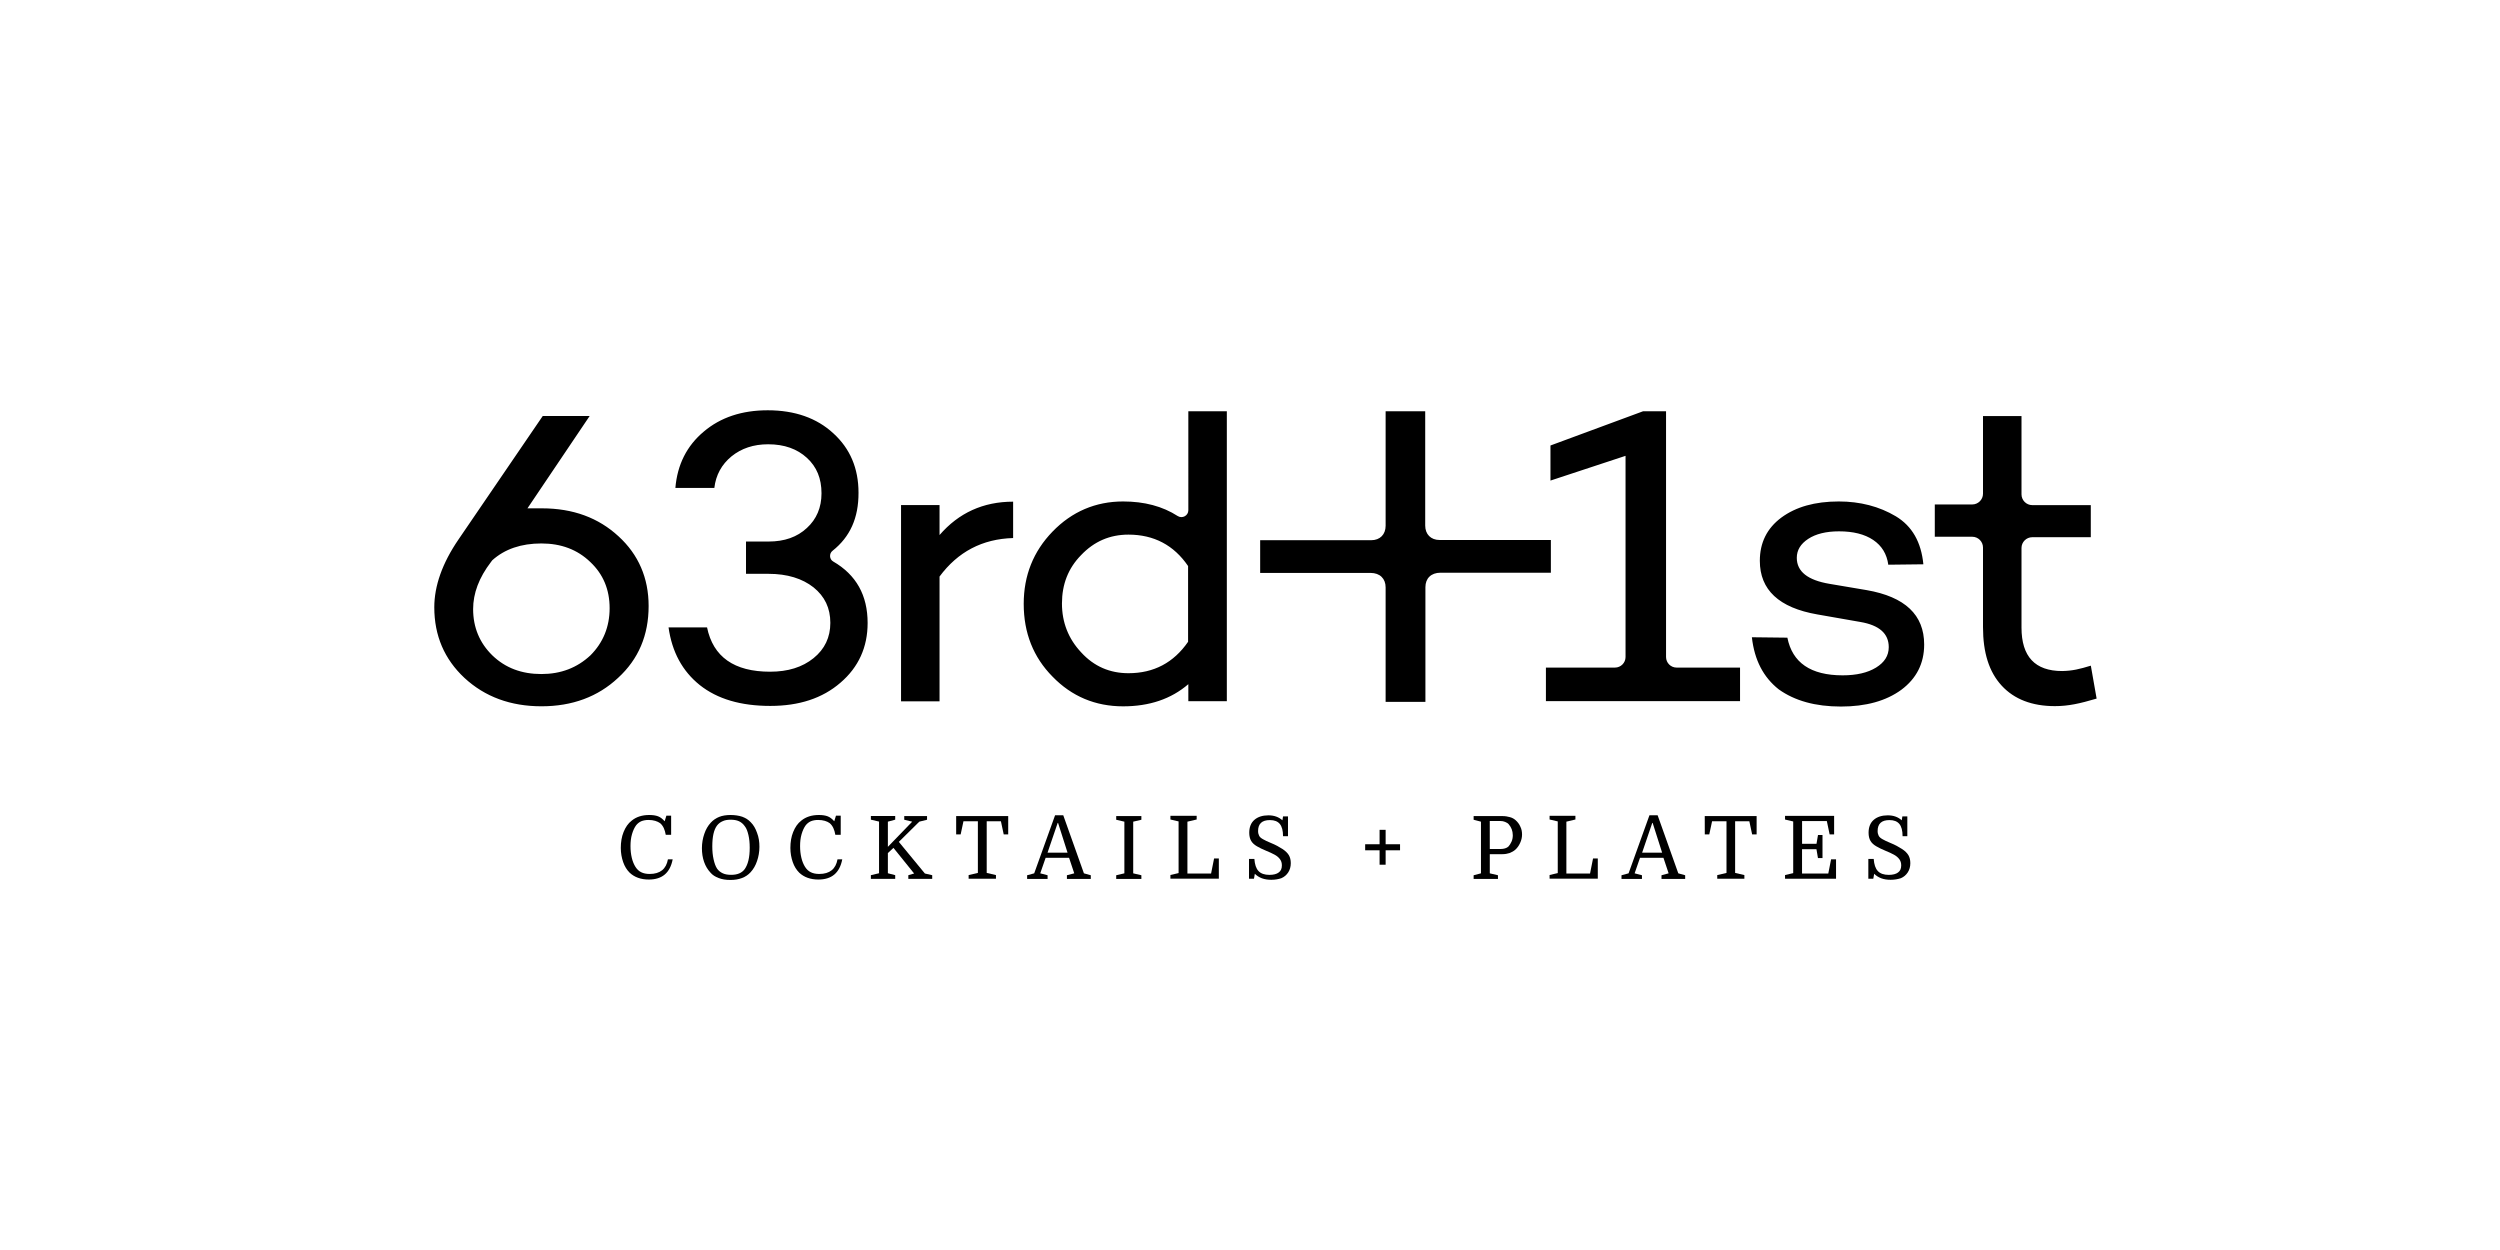 <?xml version="1.0" encoding="utf-8"?>
<!-- Generator: Adobe Illustrator 27.1.0, SVG Export Plug-In . SVG Version: 6.00 Build 0)  -->
<svg version="1.1" id="Layer_1" xmlns="http://www.w3.org/2000/svg" xmlns:xlink="http://www.w3.org/1999/xlink" x="0px" y="0px"
	 viewBox="0 0 600 300" style="enable-background:new 0 0 600 300;" xml:space="preserve">
<style type="text/css">
	.st0{fill:none;}
	.st1{fill-rule:evenodd;clip-rule:evenodd;}
	.st2{clip-path:url(#SVGID_00000083048578445880989760000004962553988297476511_);}
	.st3{fill:none;stroke:#000000;stroke-width:0.307;stroke-miterlimit:3.864;}
	.st4{fill-rule:evenodd;clip-rule:evenodd;fill:#1D1D1B;}
	.st5{fill:#1D1D1B;}
	.st6{fill:#48625E;}
	.st7{fill:#1B294A;}
</style>
<g>
	<path d="M130.05,122c7.49,0,13.58,2.27,18.39,6.71c4.8,4.39,7.23,10.02,7.23,16.73c0,7.02-2.43,12.76-7.33,17.25
		c-4.85,4.54-11,6.82-18.39,6.82c-7.39,0-13.58-2.27-18.49-6.82c-4.8-4.49-7.23-10.12-7.23-16.94c0-5.11,1.91-10.59,5.84-16.32
		l20.19-29.59h11.26L126.59,122H130.05z M146.31,145.97c0-4.49-1.55-8.16-4.6-11.05c-3.15-3.05-7.08-4.49-11.78-4.49
		c-4.85,0-8.78,1.34-11.78,4.03l-0.31,0.41c-2.89,3.77-4.29,7.54-4.29,11.31c0,4.39,1.55,8.11,4.6,11.1
		c3.15,3.05,7.08,4.49,11.78,4.49c4.7,0,8.57-1.5,11.78-4.49C144.76,154.23,146.31,150.41,146.31,145.97z M199.82,132.18
		c-0.88,0.67-0.77,2.07,0.15,2.58c5.53,3.2,8.26,8.11,8.26,14.77c0,5.78-2.17,10.59-6.51,14.31c-4.34,3.77-9.97,5.58-16.84,5.58
		c-7.08,0-12.71-1.65-16.94-5.01c-4.18-3.36-6.66-7.95-7.49-13.84h9.24c1.45,7.08,6.51,10.64,15.13,10.64
		c4.29,0,7.75-1.08,10.43-3.25c2.69-2.17,4.03-5.01,4.03-8.47c0-3.56-1.34-6.35-4.03-8.52c-2.69-2.12-6.3-3.25-10.79-3.25h-5.42
		v-7.75h5.42c3.82,0,6.87-1.08,9.19-3.25c2.32-2.12,3.51-4.91,3.51-8.32c0-3.56-1.14-6.35-3.51-8.52c-2.32-2.12-5.37-3.25-9.3-3.25
		c-3.51,0-6.4,0.98-8.78,2.89c-2.38,1.96-3.77,4.49-4.13,7.59h-9.35c0.46-5.58,2.74-10.12,6.82-13.53
		c4.03-3.41,9.14-5.11,15.34-5.11c6.51,0,11.78,1.86,15.75,5.53c4.03,3.67,6.04,8.42,6.04,14.25
		C206.07,124.33,204,128.87,199.82,132.18z M225.49,121.18v7.23c4.6-5.32,10.48-8.01,17.66-8.01v8.73
		c-7.39,0.21-13.27,3.31-17.66,9.24v29.95h-9.24v-47.1h9.24V121.18z M294.44,98.71v69.57h-9.24v-4.08
		c-4.13,3.56-9.35,5.32-15.65,5.32c-6.66,0-12.34-2.38-16.94-7.13c-4.6-4.65-6.92-10.48-6.92-17.46c0-6.82,2.32-12.6,6.92-17.35
		c4.65-4.8,10.33-7.23,16.94-7.23c5.06,0,9.45,1.14,13.12,3.51c1.08,0.67,2.53-0.1,2.53-1.39V98.71H294.44z M270.83,161.57
		c6.09,0,10.85-2.53,14.31-7.54v-18.18c-3.41-5.01-8.21-7.54-14.31-7.54c-4.49,0-8.26,1.65-11.36,4.91c-3.1,3.15-4.6,7.02-4.6,11.62
		c0,4.54,1.55,8.47,4.6,11.72C262.57,159.96,266.39,161.57,270.83,161.57z M345.51,129.6c-2.12,0-3.46-1.39-3.46-3.46V98.71h-4.49
		h-0.26h-4.75v27.48c0,2.07-1.34,3.46-3.46,3.46h-26.65v7.85h26.49c2.27,0,3.62,1.39,3.62,3.46v27.48h4.75h0.31h4.49v-27.53
		c0-2.07,1.34-3.46,3.62-3.46h26.49v-7.85H345.51L345.51,129.6z M417.61,160.22v8.06h-46.59v-8.06h16.58c1.39,0,2.53-1.14,2.53-2.53
		V109.4l-18.02,5.94v-8.42l22.21-8.21h5.53v58.98c0,1.39,1.14,2.53,2.53,2.53H417.61L417.61,160.22z M420.45,152.94l8.52,0.1
		c1.19,5.99,5.58,9.04,13.27,9.04c3.31,0,5.99-0.62,8.01-1.86c2.01-1.24,3.05-2.84,3.05-4.91c0-3.25-2.27-5.27-6.82-6.04
		l-10.33-1.81c-9.19-1.6-13.79-5.89-13.79-12.86c0-4.34,1.7-7.8,5.16-10.38c3.51-2.58,8.06-3.87,13.79-3.87
		c5.11,0,9.71,1.19,13.69,3.56c3.93,2.38,6.09,6.2,6.61,11.52l-8.42,0.1c-0.36-2.58-1.55-4.54-3.62-5.94
		c-2.07-1.39-4.8-2.07-8.21-2.07c-3.1,0-5.58,0.62-7.39,1.81s-2.74,2.69-2.74,4.54c0,3.31,2.63,5.37,7.85,6.25l8.88,1.5
		c9.24,1.6,13.84,5.94,13.84,13.07c0,4.54-1.86,8.16-5.47,10.85c-3.67,2.69-8.52,4.03-14.51,4.03c-6.15,0-11.1-1.39-14.93-4.13
		C423.24,162.55,421.07,158.47,420.45,152.94z M501.8,159.76l1.39,7.9c-4.03,1.19-6.77,1.81-10.02,1.81
		c-5.47,0-9.76-1.65-12.76-4.91c-3.05-3.31-4.49-7.95-4.49-14.05V131.4c0-1.39-1.14-2.58-2.58-2.58h-8.99v-7.75h8.99
		c1.39,0,2.58-1.14,2.58-2.58V99.85h9.24v18.8c0,1.39,1.14,2.58,2.58,2.58h14.05v7.7h-14.05c-1.39,0-2.58,1.14-2.58,2.58v19.11
		c0,6.97,3.25,10.43,9.76,10.43C497.41,161,499.11,160.58,501.8,159.76z"/>
	<g>
		<path d="M155.66,196.79c-0.67,0-1.24,0.1-1.76,0.31c-0.46,0.21-0.88,0.52-1.24,0.98c-0.41,0.57-0.72,1.24-0.98,2.12
			c-0.26,0.88-0.36,1.86-0.36,2.89c0,0.98,0.1,1.91,0.31,2.79c0.21,0.88,0.52,1.6,0.88,2.17c0.36,0.57,0.83,1.03,1.39,1.29
			c0.52,0.26,1.19,0.41,2.01,0.41c2.53,0,3.98-1.19,4.39-3.51h1.14c-0.62,3.25-2.53,4.85-5.73,4.85c-1.91,0-3.46-0.57-4.6-1.65
			c-0.67-0.67-1.19-1.5-1.55-2.53c-0.36-1.03-0.57-2.17-0.57-3.41c0-1.39,0.21-2.69,0.67-3.82c0.46-1.14,1.08-2.07,1.96-2.74
			c1.08-0.88,2.48-1.34,4.18-1.34c0.88,0,1.55,0.1,2.12,0.31s1.08,0.62,1.6,1.19l0.41-1.34h1.14v4.6h-1.29
			c-0.21-1.24-0.62-2.17-1.34-2.79C157.78,197.1,156.85,196.79,155.66,196.79z"/>
		<path d="M182.26,203.24c0,1.19-0.21,2.38-0.57,3.41c-0.36,1.08-0.88,1.96-1.55,2.69c-0.57,0.62-1.24,1.08-2.07,1.39
			c-0.83,0.31-1.7,0.46-2.79,0.46c-1.08,0-2.01-0.15-2.79-0.46c-0.83-0.31-1.5-0.72-2.01-1.34c-0.62-0.67-1.14-1.5-1.5-2.53
			c-0.36-1.03-0.52-2.12-0.52-3.31c0-1.19,0.21-2.38,0.57-3.41c0.36-1.08,0.88-1.96,1.55-2.69c0.57-0.62,1.24-1.08,2.01-1.39
			c0.77-0.31,1.7-0.46,2.74-0.46s2.01,0.15,2.79,0.41c0.83,0.31,1.5,0.72,2.07,1.34c0.67,0.67,1.14,1.5,1.5,2.53
			C182.11,200.97,182.26,202.06,182.26,203.24z M170.95,203.14c0,1.14,0.1,2.17,0.31,3.1c0.21,0.93,0.46,1.65,0.83,2.22
			c0.36,0.52,0.83,0.88,1.39,1.14c0.57,0.26,1.24,0.36,2.01,0.36c1.5,0,2.58-0.46,3.25-1.39c0.36-0.52,0.67-1.19,0.88-2.07
			c0.21-0.88,0.31-1.86,0.31-3.05c0-1.14-0.1-2.17-0.31-3.05c-0.21-0.88-0.46-1.6-0.88-2.12c-0.36-0.52-0.83-0.93-1.39-1.19
			c-0.57-0.26-1.24-0.36-2.01-0.36c-0.72,0-1.39,0.1-1.91,0.36c-0.52,0.21-0.98,0.57-1.34,1.03
			C171.31,199.16,170.95,200.82,170.95,203.14z"/>
		<path d="M196.36,196.79c-0.67,0-1.24,0.1-1.76,0.31c-0.46,0.21-0.88,0.52-1.24,0.98c-0.41,0.57-0.72,1.24-0.98,2.12
			c-0.26,0.88-0.36,1.86-0.36,2.89c0,0.98,0.1,1.91,0.31,2.79c0.21,0.88,0.52,1.6,0.88,2.17c0.36,0.57,0.83,1.03,1.39,1.29
			c0.52,0.26,1.19,0.41,2.01,0.41c2.53,0,3.98-1.19,4.39-3.51h1.14c-0.62,3.25-2.53,4.85-5.73,4.85c-1.91,0-3.46-0.57-4.6-1.65
			c-0.67-0.67-1.19-1.5-1.55-2.53s-0.57-2.17-0.57-3.41c0-1.39,0.21-2.69,0.67-3.82c0.46-1.14,1.08-2.07,1.96-2.74
			c1.08-0.88,2.48-1.34,4.18-1.34c0.88,0,1.55,0.1,2.12,0.31s1.08,0.62,1.6,1.19l0.41-1.34h1.14v4.6h-1.29
			c-0.21-1.24-0.62-2.17-1.34-2.79C198.53,197.1,197.55,196.79,196.36,196.79z"/>
		<path d="M213.09,197.2v6.04l5.84-6.04l-1.91-0.46v-0.88h5.47v0.88l-1.86,0.46l-4.91,4.85l6.25,7.59l1.76,0.41v0.88H218v-0.88
			l1.39-0.41l-4.96-6.15l-1.34,1.24v4.85l1.76,0.46v0.88h-5.84v-0.88l1.96-0.46v-12.4l-1.96-0.46v-0.88h5.84v0.88L213.09,197.2z"/>
		<path d="M229.52,195.86h12.45v4.39h-1.08l-0.67-3.15h-3.41v12.4l2.22,0.52v0.88h-6.56v-0.88l2.22-0.52v-12.4h-3.46l-0.67,3.15
			h-1.08v-4.39H229.52z"/>
		<path d="M257.82,209.6l-1.24-3.72h-5.63l-1.29,3.72l1.76,0.46v0.88h-4.91v-0.88l1.7-0.46l5.01-13.94h1.96l4.96,13.94l1.65,0.46
			v0.88h-5.73v-0.88L257.82,209.6z M253.84,197.51l-2.43,7.13h4.8l-2.27-7.13H253.84z"/>
		<path d="M271.97,197.2v12.4l1.96,0.46v0.88h-6.04v-0.88l1.96-0.46v-12.4l-1.96-0.46v-0.88h6.04v0.88L271.97,197.2z"/>
		<path d="M284.98,197.2v12.45h5.68l0.72-3.62h1.14v4.85H280.9v-0.88l1.96-0.46v-12.4l-1.96-0.46v-0.88h6.3v0.88L284.98,197.2z"/>
		<path d="M305.13,211.15c-0.83,0-1.55-0.1-2.27-0.36c-0.67-0.26-1.24-0.62-1.7-1.08l-0.21,1.19h-1.19v-4.75h1.29
			c0.1,1.34,0.41,2.27,0.98,2.89c0.57,0.62,1.45,0.93,2.63,0.93c0.98,0,1.76-0.21,2.22-0.57c0.52-0.36,0.77-0.93,0.77-1.7
			c0-0.62-0.15-1.08-0.46-1.5s-0.72-0.77-1.29-1.08c-0.57-0.31-1.24-0.62-2.01-0.93c-0.88-0.36-1.6-0.72-2.22-1.08
			s-1.08-0.77-1.39-1.29c-0.31-0.52-0.46-1.19-0.46-1.96c0-1.34,0.41-2.38,1.24-3.1c0.83-0.72,1.96-1.08,3.36-1.08
			c1.39,0,2.48,0.41,3.36,1.19l0.15-0.93h1.19v4.75h-1.19c0-1.34-0.26-2.32-0.77-2.94c-0.52-0.62-1.29-0.93-2.38-0.93
			c-1.91,0-2.84,0.88-2.84,2.63c0,0.46,0.1,0.83,0.26,1.14c0.15,0.31,0.46,0.57,0.93,0.83c0.46,0.26,1.08,0.57,1.86,0.88
			c1.14,0.46,2.07,0.98,2.79,1.45s1.24,0.98,1.55,1.5c0.31,0.52,0.46,1.19,0.46,1.91c0,0.83-0.21,1.6-0.62,2.22
			c-0.41,0.62-0.93,1.08-1.65,1.39C306.88,210.99,306.06,211.15,305.13,211.15z"/>
		<path d="M327.64,204.07v-1.45h3.46v-3.46h1.45v3.46h3.46v1.45h-3.46v3.46h-1.45v-3.46H327.64z"/>
		<path d="M360.6,205h-3.05v4.6l1.96,0.46v0.88h-5.84v-0.88l1.76-0.46v-12.4l-1.76-0.46v-0.88h6.92c0.67,0,1.24,0.1,1.81,0.26
			c0.57,0.15,0.98,0.41,1.34,0.72c0.46,0.41,0.88,0.93,1.14,1.55c0.31,0.62,0.41,1.24,0.41,1.91c0,0.67-0.15,1.34-0.46,2.01
			c-0.31,0.67-0.67,1.19-1.19,1.65c-0.36,0.31-0.83,0.57-1.34,0.77C361.78,204.9,361.21,205,360.6,205z M357.55,203.76h2.58
			c0.41,0,0.77-0.05,1.08-0.15c0.36-0.1,0.62-0.26,0.83-0.46c0.26-0.31,0.52-0.67,0.72-1.14c0.21-0.46,0.31-0.98,0.31-1.55
			c0-0.52-0.1-1.03-0.26-1.45s-0.41-0.83-0.72-1.19c-0.21-0.26-0.52-0.41-0.88-0.57c-0.36-0.15-0.72-0.21-1.14-0.21h-2.53
			L357.55,203.76L357.55,203.76z"/>
		<path d="M375.93,197.2v12.45h5.68l0.72-3.62h1.14v4.85h-11.57v-0.88l1.96-0.46v-12.4l-1.96-0.46v-0.88h6.2v0.88L375.93,197.2z"/>
		<path d="M400.47,209.6l-1.24-3.72h-5.63l-1.29,3.72l1.76,0.46v0.88h-4.91v-0.88l1.7-0.46l5.01-13.94h1.96l4.96,13.94l1.65,0.46
			v0.88h-5.68v-0.88L400.47,209.6z M396.54,197.51l-2.43,7.13h4.8l-2.27-7.13H396.54z"/>
		<path d="M409.14,195.86h12.45v4.39h-1.08l-0.67-3.15h-3.41v12.4l2.22,0.52v0.88h-6.51v-0.88l2.22-0.52v-12.4h-3.46l-0.67,3.15
			h-1.08L409.14,195.86L409.14,195.86z"/>
		<path d="M437.39,205.93h-1.08l-0.36-2.12h-3.46v5.84h6.3l0.67-3.41h1.19v4.65h-12.24v-0.88l1.96-0.46v-12.4l-1.96-0.46v-0.88
			h11.78v4.44h-1.08l-0.67-3.2h-5.94v5.47h3.46l0.36-2.12h1.08V205.93z"/>
		<path d="M453.77,211.15c-0.83,0-1.55-0.1-2.27-0.36c-0.67-0.26-1.24-0.62-1.7-1.08l-0.21,1.19h-1.19v-4.75h1.29
			c0.1,1.34,0.41,2.27,0.98,2.89s1.45,0.93,2.63,0.93c0.98,0,1.76-0.21,2.22-0.57c0.52-0.36,0.77-0.93,0.77-1.7
			c0-0.62-0.15-1.08-0.46-1.5c-0.31-0.41-0.72-0.77-1.29-1.08c-0.57-0.31-1.24-0.62-2.01-0.93c-0.88-0.36-1.6-0.72-2.22-1.08
			c-0.62-0.36-1.08-0.77-1.39-1.29s-0.46-1.19-0.46-1.96c0-1.34,0.41-2.38,1.24-3.1c0.83-0.72,1.96-1.08,3.36-1.08
			c1.39,0,2.48,0.41,3.36,1.19l0.15-0.93h1.19v4.75h-1.14c0-1.34-0.26-2.32-0.77-2.94c-0.52-0.62-1.29-0.93-2.38-0.93
			c-1.91,0-2.84,0.88-2.84,2.63c0,0.46,0.1,0.83,0.26,1.14s0.46,0.57,0.93,0.83c0.46,0.26,1.08,0.57,1.86,0.88
			c1.14,0.46,2.07,0.98,2.79,1.45c0.72,0.46,1.24,0.98,1.55,1.5s0.46,1.19,0.46,1.91c0,0.83-0.21,1.6-0.62,2.22
			c-0.41,0.62-0.93,1.08-1.65,1.39C455.52,210.99,454.7,211.15,453.77,211.15z"/>
	</g>
</g>
</svg>
